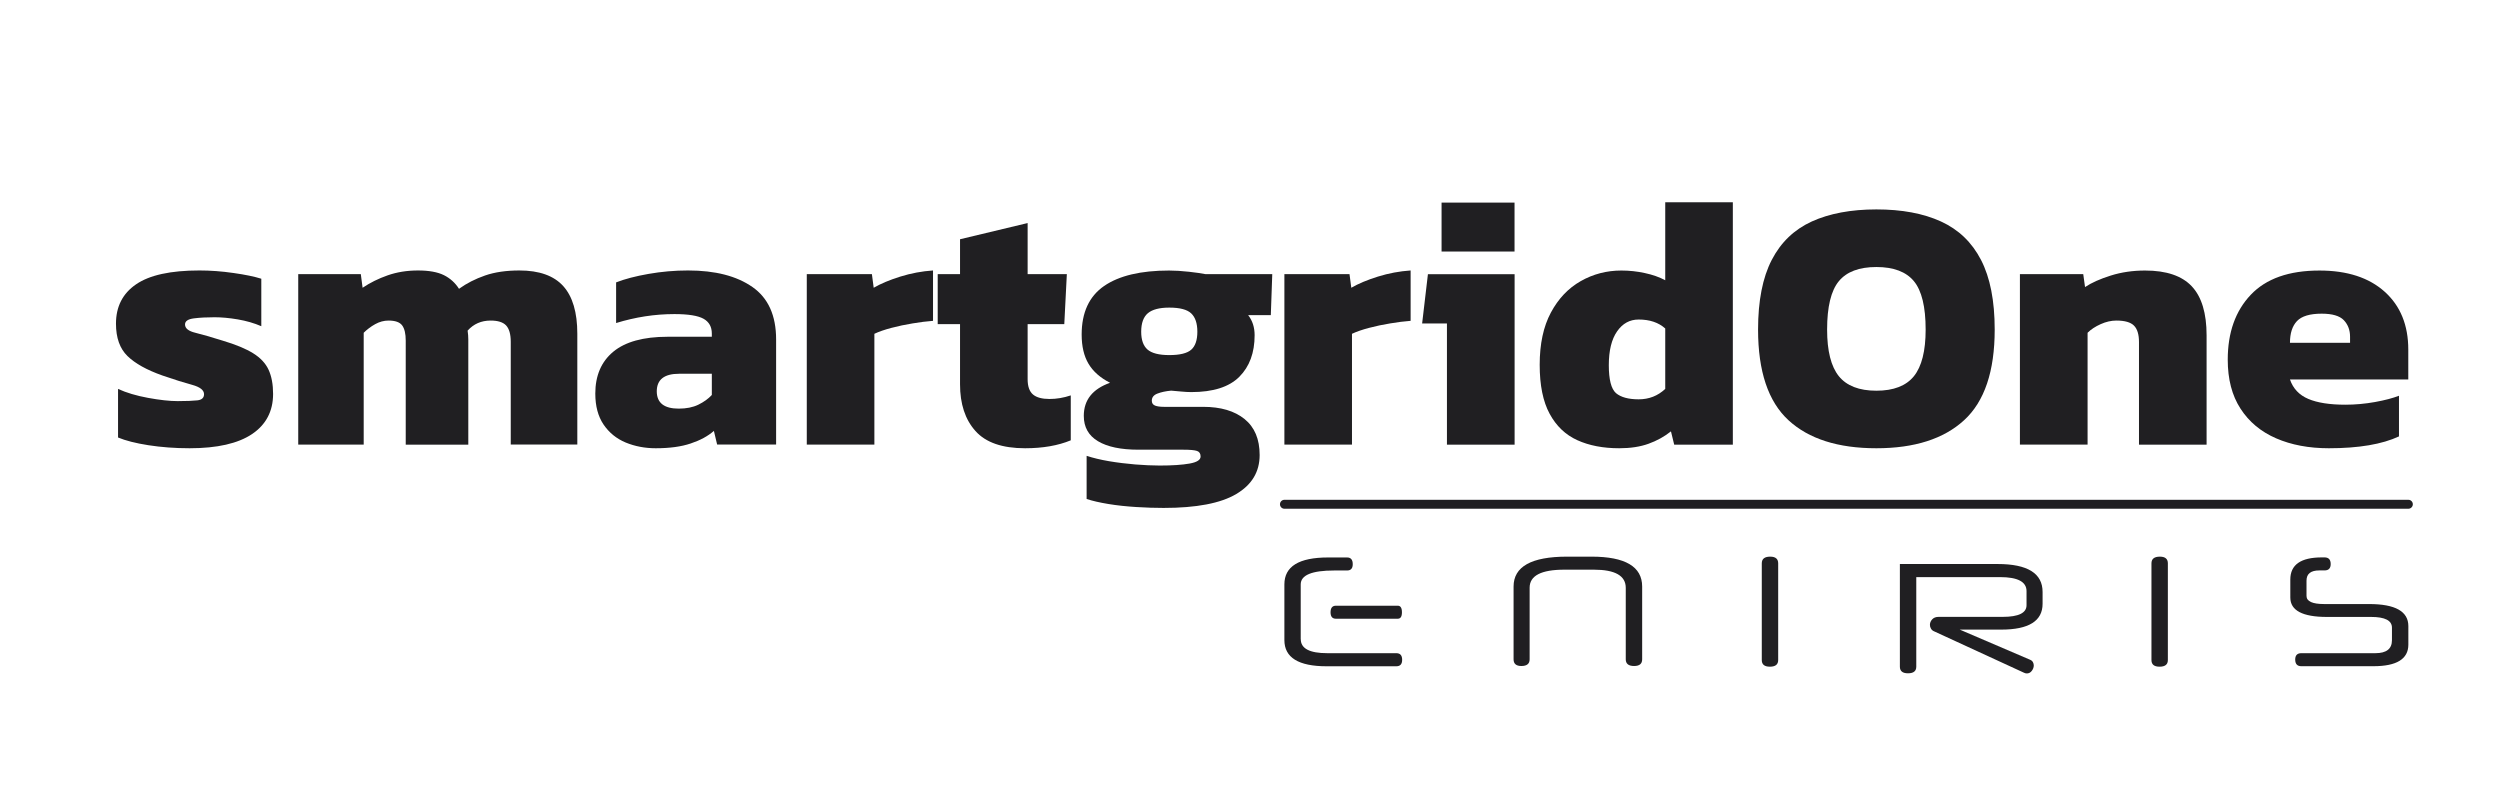 <svg xmlns="http://www.w3.org/2000/svg" xmlns:xlink="http://www.w3.org/1999/xlink" x="0px" y="0px" viewBox="0 0 362.8 115.2" style="enable-background:new 0 0 362.8 115.2;" xml:space="preserve"><style type="text/css">	.st0{fill:#E1E1E0;}	.st1{fill:url(#SVGID_1_);}	.st2{fill:url(#SVGID_00000168836562330475302870000011466105586945053101_);}	.st3{fill:#EBEBEB;}	.st4{fill:#CECECE;}	.st5{fill:url(#SVGID_00000031905437006487060870000018140993403407617408_);}	.st6{fill:#CDCFD5;}	.st7{fill:#171719;}	.st8{fill:#802334;}	.st9{fill:#BB601E;}	.st10{fill:none;stroke:#21253D;stroke-miterlimit:10;}	.st11{fill:none;stroke:#000000;stroke-miterlimit:10;}	.st12{fill:#21253D;}	.st13{fill:#A4A6AF;}	.st14{fill:#6F6F6E;}	.st15{fill:#242426;}	.st16{fill:#2A2C35;}	.st17{fill:none;stroke:#2A2C35;stroke-width:3;stroke-miterlimit:10;}	.st18{fill:#31354E;}	.st19{fill:#D2D4DB;}	.st20{fill:#B27536;}	.st21{fill:none;stroke:#242426;stroke-miterlimit:10;}	.st22{fill:#2A2A51;}	.st23{fill:#3F3E3E;}	.st24{fill:#FFFFFF;}	.st25{fill:#A4A4A4;}	.st26{fill:#BABABA;}	.st27{opacity:0.36;fill:#6F6F6E;}	.st28{fill:#919090;}	.st29{fill:#FFFFFF;stroke:#3F3E3E;stroke-width:2;stroke-miterlimit:10;}	.st30{fill:#3F3E3E;stroke:#E4E4E4;stroke-width:2;stroke-miterlimit:10;}	.st31{fill:#808080;}	.st32{fill:#E1E1E1;}	.st33{fill:#313131;}	.st34{fill:#212222;}	.st35{fill:#333336;}	.st36{fill:#D8D8D9;}	.st37{fill:none;stroke:#666666;stroke-width:2;stroke-miterlimit:10;}	.st38{fill:#666666;}	.st39{opacity:0.76;fill:url(#SVGID_00000163074603120683810770000015309816623737251981_);}	.st40{opacity:0.76;}	.st41{opacity:0.76;fill:url(#SVGID_00000176732692782169349880000001511368436221047475_);}	.st42{opacity:0.76;fill:url(#SVGID_00000169553596936203590270000009540270399913807037_);}	.st43{opacity:0.76;fill:url(#SVGID_00000148622553011682322220000012520719181167555206_);}	.st44{fill:#E2E2E2;}	.st45{fill:none;stroke:#FFFFFF;stroke-width:0.25;stroke-miterlimit:10;}	.st46{fill:#FFFFFF;stroke:#3F3E3E;stroke-width:0.5;stroke-miterlimit:10;}	.st47{fill:#3F3E3E;stroke:#E4E4E4;stroke-width:0.75;stroke-miterlimit:10;}	.st48{fill:#FFFFFF;stroke:#3F3E3E;stroke-width:0.75;stroke-miterlimit:10;}	.st49{opacity:0.76;fill:url(#SVGID_00000180336530375156235600000004167603799908051353_);}	.st50{opacity:0.76;fill:url(#SVGID_00000134230636734140449180000015754953106284015786_);}	.st51{opacity:0.76;fill:url(#SVGID_00000097475452044222338780000016985160650542572973_);}	.st52{opacity:0.76;fill:url(#SVGID_00000176725372352727069340000003347668570572856718_);}	.st53{fill:none;stroke:#31354E;stroke-width:2;stroke-linecap:round;stroke-miterlimit:10;}	.st54{fill:#E5E5E5;}	.st55{fill:#C7601E;}	.st56{fill:#9FA0AA;}	.st57{fill:url(#SVGID_00000080168854566286836420000010483736929693994385_);}	.st58{fill:url(#SVGID_00000009559381087429988260000011537673088833331361_);}	.st59{fill:url(#SVGID_00000080885221772131362590000009195780985233256104_);}	.st60{fill:none;stroke:#91929D;stroke-width:0.5;stroke-miterlimit:10;}	.st61{fill:none;stroke:#FFFFFF;stroke-width:0.5;stroke-linejoin:round;stroke-miterlimit:10;}	.st62{fill:#ECECEB;stroke:#FFFFFF;stroke-width:0.5;stroke-miterlimit:10;}	.st63{fill:#FFFFFF;stroke:#FFFFFF;stroke-width:0.5;stroke-miterlimit:10;}	.st64{fill:none;stroke:#FFFFFF;stroke-width:0.5;stroke-miterlimit:10;}	.st65{fill:none;stroke:#FFFFFF;stroke-width:0.5;stroke-linecap:round;stroke-linejoin:round;stroke-miterlimit:10;}	.st66{fill:#A5A7B0;}	.st67{fill:#803845;}	.st68{fill:#B37536;}	.st69{fill:url(#SVGID_00000178197742744006872140000012342700494296033675_);}	.st70{fill:url(#SVGID_00000065773940188617419050000009414664140574212750_);}	.st71{fill:url(#SVGID_00000001634956276481626300000001357487304386759075_);}	.st72{fill:url(#SVGID_00000112593433662619947570000014757874892087955619_);}	.st73{fill:url(#SVGID_00000106846162195165391640000004404709827590862483_);}	.st74{fill:url(#SVGID_00000042704418160333435120000009304253980449659805_);}	.st75{fill:url(#SVGID_00000130631364052638016460000018236709323167702676_);}	.st76{fill:url(#SVGID_00000183208370340669620210000013086115531013757336_);}	.st77{fill:url(#SVGID_00000069378240334849885930000012221998924799585689_);}	.st78{fill:none;stroke:#E1E1E0;stroke-miterlimit:10;}	.st79{opacity:0.76;fill:url(#SVGID_00000018238459610571875400000008109151262718134961_);}	.st80{opacity:0.76;fill:url(#SVGID_00000029766665635924404050000014564127915516213946_);}	.st81{opacity:0.76;fill:url(#SVGID_00000072967490798411943590000016956329410437367979_);}	.st82{opacity:0.76;fill:url(#SVGID_00000127743151759613483620000011116660659046669232_);}	.st83{fill:url(#SVGID_00000071557237368999755110000010108531476469179310_);}	.st84{fill:url(#SVGID_00000097494118377022426950000007402347613985632137_);}	.st85{fill:none;stroke:#242426;stroke-width:0.25;stroke-miterlimit:10;}	.st86{fill:url(#SVGID_00000123415291049374288920000003080469227732015769_);}	.st87{fill:url(#SVGID_00000015312315557813044260000016309607592826676891_);}	.st88{fill:#FFFFFF;stroke:#222221;stroke-miterlimit:10;}	.st89{fill:url(#SVGID_00000024687871183861362060000015715977574859383718_);}	.st90{fill:url(#SVGID_00000182489752408413572610000008376169381686403492_);}	.st91{fill:url(#SVGID_00000052094527765708456980000006419763008239801501_);}	.st92{fill:url(#SVGID_00000003098131647849287000000011235286152787131289_);}	.st93{fill:url(#SVGID_00000010270781405954439540000004754870500437262760_);}	.st94{fill:url(#SVGID_00000085210473117239024710000008492593143470065074_);}	.st95{fill:url(#SVGID_00000145763199094567162670000010067107017569618098_);}	.st96{fill:url(#SVGID_00000075125647155015480700000015102994916880265385_);}	.st97{fill:#EDEDED;}	.st98{fill:#ECECEC;}	.st99{fill:none;stroke:#EDEDED;stroke-miterlimit:10;}	.st100{fill:none;stroke:#BC7536;stroke-miterlimit:10;}	.st101{fill:#BC7536;}	.st102{opacity:0.76;fill:url(#SVGID_00000097502875599464031120000006286729095583958433_);}	.st103{opacity:0.76;fill:url(#SVGID_00000019653485697709273190000001668214440169598131_);}	.st104{opacity:0.76;fill:url(#SVGID_00000163044182848969854000000007588971073109405086_);}	.st105{opacity:0.76;fill:url(#SVGID_00000123432921879599420020000009758759212618311568_);}	.st106{fill:url(#SVGID_00000137839780899936387600000015883710620390962109_);}	.st107{fill:none;stroke:#EBEBEB;stroke-linecap:round;stroke-miterlimit:10;}	.st108{opacity:0.76;fill:url(#SVGID_00000073713834695439499730000012130400601126822838_);}	.st109{opacity:0.76;fill:url(#SVGID_00000147214784720390873230000016027888250934881408_);}	.st110{opacity:0.76;fill:url(#SVGID_00000090265049279560373400000009927636368799377818_);}	.st111{fill:none;stroke:#FFFFFF;stroke-miterlimit:10;}	.st112{fill:none;stroke:#FFFFFF;stroke-linecap:round;stroke-miterlimit:10;}	.st113{opacity:0.76;fill:url(#SVGID_00000067209847029642975520000003384530569894409118_);}	.st114{fill:url(#SVGID_00000023263999766704632880000001213663891894900892_);}	.st115{opacity:0.76;fill:url(#SVGID_00000089558115519152205840000014882184874050969278_);}	.st116{opacity:0.76;fill:url(#SVGID_00000000943652395482326440000016217814037760820131_);}	.st117{opacity:0.76;fill:url(#SVGID_00000116237562819418335380000016869737916614075041_);}	.st118{fill:url(#SVGID_00000137836302235972174400000015905112991651170178_);}	.st119{opacity:0.36;fill:#2A2A51;}	.st120{opacity:0.76;fill:#2A2A51;}	.st121{opacity:0.76;fill:url(#SVGID_00000070105569938131887980000005736646471655853721_);}	.st122{opacity:0.76;fill:url(#SVGID_00000175296924267142283970000011607988031031430291_);}	.st123{opacity:0.76;fill:url(#SVGID_00000171704043535959214160000007294301195114447495_);}	.st124{opacity:0.76;fill:url(#SVGID_00000111900957478342598460000000482204018480022408_);}	.st125{fill:#BABABA;stroke:#21253D;stroke-width:0.25;stroke-miterlimit:10;}	.st126{fill:#BABABA;stroke:#21253D;stroke-width:0.25;stroke-linejoin:round;stroke-miterlimit:10;}	.st127{fill:#BABABA;stroke:#21253D;stroke-width:0.25;stroke-linejoin:bevel;stroke-miterlimit:10;}	.st128{fill:#BABABA;stroke:#21253D;stroke-width:0.25;stroke-linecap:square;stroke-linejoin:round;stroke-miterlimit:10;}	.st129{fill:url(#SVGID_00000109733901312651610040000007129053156388696489_);}	.st130{fill:url(#SVGID_00000183242267551198794000000003111670981839129472_);}	.st131{opacity:0.76;fill:url(#SVGID_00000166667690032810192900000014249387465298706864_);}	.st132{opacity:0.76;fill:url(#SVGID_00000005978017587912763300000005772688361131411640_);}	.st133{opacity:0.76;fill:url(#SVGID_00000079488070724823623990000000372017744196198025_);}	.st134{opacity:0.76;fill:url(#SVGID_00000177466942049555931070000000295424397922319238_);}	.st135{fill:url(#SVGID_00000159444963754687398380000001764736472299578766_);}	.st136{opacity:0.76;fill:url(#SVGID_00000000941813378720050470000012381998162658706311_);}	.st137{opacity:0.76;fill:url(#SVGID_00000003106083712623001940000014928615800946007937_);}	.st138{opacity:0.76;fill:url(#SVGID_00000120551955149728571160000007621644748351549833_);}	.st139{opacity:0.76;fill:url(#SVGID_00000101096548882154538700000012014531347650464674_);}	.st140{fill:url(#SVGID_00000147928067162136436610000000277759814905948315_);}	.st141{fill:none;stroke:#2A2A51;stroke-width:5;stroke-linecap:round;stroke-miterlimit:10;}	.st142{fill:url(#SVGID_00000165212469638145887620000017423550472250381727_);}	.st143{opacity:0.76;fill:url(#SVGID_00000088843729087475038080000009225743976297977235_);}	.st144{opacity:0.76;fill:url(#SVGID_00000085939705059487692690000010840026417072670127_);}	.st145{opacity:0.76;fill:url(#SVGID_00000147188385912969696960000004562759248831204507_);}	.st146{opacity:0.76;fill:url(#SVGID_00000137133014101555033580000018298119199249278604_);}	.st147{fill:#C4C4C4;}	.st148{fill:#9B9A9A;}	.st149{fill:#EEEEEE;}	.st150{fill:#AEAEAE;}	.st151{fill:#858585;}	.st152{fill:#D8D8D8;}	.st153{fill:#E2E2E3;}	.st154{fill:url(#SVGID_00000046325849471510365500000000669324538246381243_);}	.st155{fill:url(#SVGID_00000022529168225845191730000004795414810042951057_);}	.st156{fill:url(#SVGID_00000166633826713035466210000013222657720191415719_);}	.st157{fill:#AE5D16;}	.st158{fill:#BABABA;stroke:#21253D;stroke-miterlimit:10;}	.st159{fill:#D9DCE4;}	.st160{fill:#E6E8ED;}	.st161{fill:#A4A6B2;}	.st162{fill:#201F22;}</style><g id="Layer_2"></g><g id="Layer_1">	<g>		<g>			<g>				<path class="st162" d="M27.52,65.05c-2.12,0-4.11-0.15-5.98-0.44c-1.86-0.29-3.33-0.67-4.41-1.12v-7.05     c1.22,0.56,2.67,0.99,4.36,1.3c1.69,0.31,3.12,0.47,4.31,0.47c1.25,0,2.2-0.04,2.84-0.11c0.64-0.07,0.97-0.37,0.97-0.89     c0-0.59-0.57-1.04-1.72-1.36c-1.15-0.31-2.59-0.76-4.33-1.36c-2.26-0.8-3.95-1.74-5.06-2.82c-1.11-1.08-1.67-2.64-1.67-4.7     c0-2.47,0.97-4.38,2.92-5.71c1.95-1.34,5.01-2.01,9.19-2.01c1.6,0,3.25,0.12,4.96,0.37c1.7,0.24,3.04,0.52,4.02,0.83v6.89     c-1.04-0.45-2.18-0.78-3.42-0.99c-1.24-0.21-2.36-0.31-3.37-0.31c-1.11,0-2.11,0.05-2.98,0.16c-0.87,0.11-1.3,0.4-1.3,0.89     c0,0.56,0.5,0.96,1.49,1.2c0.99,0.24,2.32,0.63,3.99,1.15c1.88,0.56,3.35,1.17,4.41,1.83c1.06,0.66,1.81,1.46,2.24,2.4     c0.43,0.94,0.65,2.11,0.65,3.5c0,2.5-1.02,4.45-3.05,5.82C34.54,64.36,31.52,65.05,27.52,65.05z"></path>				<path class="st162" d="M43.28,64.52V39.78h9.08l0.26,1.98c1.08-0.73,2.29-1.33,3.63-1.8c1.34-0.47,2.81-0.71,4.41-0.71     c1.6,0,2.85,0.23,3.76,0.68c0.9,0.45,1.64,1.11,2.19,1.98c1.11-0.8,2.37-1.44,3.78-1.93c1.41-0.49,3.07-0.73,4.98-0.73     c2.89,0,5.01,0.76,6.37,2.27s2.04,3.82,2.04,6.91v16.08h-9.66V49.6c0-1.11-0.23-1.9-0.68-2.38c-0.45-0.47-1.2-0.7-2.24-0.7     c-1.36,0-2.47,0.49-3.34,1.46c0.07,0.45,0.1,0.88,0.1,1.28c0,0.4,0,0.84,0,1.33v13.94h-9.08V49.44c0-1.01-0.17-1.75-0.52-2.22     c-0.35-0.47-1.01-0.7-1.98-0.7c-0.66,0-1.3,0.17-1.93,0.52c-0.63,0.35-1.18,0.77-1.67,1.25v16.23H43.28z"></path>				<path class="st162" d="M95.16,65.05c-1.57,0-3.02-0.28-4.36-0.83c-1.34-0.56-2.41-1.43-3.21-2.61c-0.8-1.18-1.2-2.68-1.2-4.49     c0-2.61,0.87-4.64,2.61-6.08c1.74-1.44,4.37-2.17,7.88-2.17h6.42V48.4c0-0.97-0.4-1.69-1.2-2.14c-0.8-0.45-2.21-0.68-4.23-0.68     c-2.85,0-5.67,0.44-8.46,1.3v-5.9c1.25-0.49,2.82-0.9,4.7-1.23c1.88-0.33,3.79-0.5,5.74-0.5c3.93,0,7.05,0.8,9.34,2.4     c2.3,1.6,3.44,4.14,3.44,7.62v15.24h-8.56l-0.47-1.98c-0.87,0.77-1.99,1.37-3.37,1.83C98.87,64.82,97.18,65.05,95.16,65.05z      M98.5,59.3c1.11,0,2.06-0.19,2.84-0.57c0.78-0.38,1.44-0.85,1.96-1.41v-3.08h-4.75c-2.16,0-3.24,0.85-3.24,2.56     C95.32,58.47,96.38,59.3,98.5,59.3z"></path>				<path class="st162" d="M117.08,64.52V39.78h9.45l0.26,1.98c1.01-0.59,2.3-1.13,3.86-1.62c1.57-0.49,3.15-0.78,4.75-0.89v7.31     c-0.91,0.07-1.89,0.19-2.95,0.37c-1.06,0.17-2.09,0.39-3.08,0.65s-1.82,0.55-2.48,0.86v16.08H117.08z"></path>				<path class="st162" d="M148.76,65.05c-3.31,0-5.71-0.83-7.2-2.5c-1.5-1.67-2.24-3.93-2.24-6.79v-8.72h-3.24v-7.26h3.24v-5.06     l9.81-2.35v7.41h5.69l-0.37,7.26h-5.32v7.99c0,1.04,0.26,1.78,0.78,2.22c0.52,0.44,1.32,0.65,2.4,0.65     c1.01,0,2.04-0.17,3.08-0.52v6.52C153.55,64.66,151.34,65.05,148.76,65.05z"></path>				<path class="st162" d="M168.86,73.71c-1.22,0-2.54-0.04-3.97-0.13c-1.43-0.09-2.78-0.23-4.04-0.44     c-1.27-0.21-2.32-0.45-3.16-0.73v-6.26c0.94,0.31,2.03,0.57,3.26,0.78c1.23,0.21,2.5,0.36,3.78,0.47     c1.29,0.1,2.47,0.16,3.55,0.16c1.84,0,3.3-0.1,4.36-0.29c1.06-0.19,1.59-0.53,1.59-1.02c0-0.42-0.17-0.69-0.52-0.81     c-0.35-0.12-1.01-0.18-1.98-0.18h-6.52c-2.54,0-4.5-0.41-5.87-1.23c-1.37-0.82-2.06-2.04-2.06-3.68c0-2.3,1.27-3.9,3.81-4.8     c-1.43-0.73-2.47-1.65-3.13-2.77c-0.66-1.11-0.99-2.52-0.99-4.23c0-3.2,1.09-5.55,3.26-7.05c2.17-1.49,5.31-2.24,9.42-2.24     c0.87,0,1.84,0.06,2.92,0.18c1.08,0.12,1.86,0.24,2.35,0.34h9.71l-0.21,5.95h-3.29c0.63,0.8,0.94,1.77,0.94,2.92     c0,2.54-0.74,4.55-2.22,6.03c-1.48,1.48-3.8,2.22-6.97,2.22c-0.45,0-0.94-0.03-1.46-0.08c-0.52-0.05-1.01-0.1-1.46-0.13     c-0.77,0.07-1.43,0.21-1.98,0.42c-0.56,0.21-0.83,0.56-0.83,1.04c0,0.35,0.16,0.58,0.47,0.71c0.31,0.12,0.75,0.18,1.3,0.18h5.69     c2.54,0,4.54,0.59,6,1.77c1.46,1.18,2.19,2.92,2.19,5.22c0,2.44-1.13,4.32-3.39,5.66C177.14,73.04,173.62,73.71,168.86,73.71z      M169.69,51.53c1.53,0,2.59-0.26,3.18-0.78c0.59-0.52,0.89-1.39,0.89-2.61c0-1.22-0.3-2.1-0.89-2.66     c-0.59-0.56-1.65-0.84-3.18-0.84c-1.43,0-2.46,0.27-3.11,0.81c-0.64,0.54-0.97,1.44-0.97,2.69c0,1.18,0.3,2.04,0.91,2.58     C167.14,51.26,168.19,51.53,169.69,51.53z"></path>				<path class="st162" d="M186.39,64.52V39.78h9.45l0.26,1.98c1.01-0.59,2.3-1.13,3.86-1.62c1.57-0.49,3.15-0.78,4.75-0.89v7.31     c-0.91,0.07-1.89,0.19-2.95,0.37c-1.06,0.17-2.09,0.39-3.08,0.65s-1.82,0.55-2.48,0.86v16.08H186.39z"></path>				<path class="st162" d="M209.98,64.52V46.94h-3.6l0.84-7.15h12.58v24.74H209.98z M209.2,36.5v-7.1h10.59v7.1H209.2z"></path>				<path class="st162" d="M234.98,65.05c-2.33,0-4.36-0.39-6.08-1.17c-1.72-0.78-3.06-2.06-4.02-3.84     c-0.96-1.77-1.44-4.14-1.44-7.1c0-3.03,0.54-5.55,1.62-7.57c1.08-2.02,2.52-3.54,4.33-4.57c1.81-1.03,3.78-1.54,5.9-1.54     c1.15,0,2.29,0.12,3.42,0.37c1.13,0.24,2.11,0.59,2.95,1.04V29.35h9.81v35.18h-8.51l-0.47-1.93c-0.97,0.77-2.06,1.37-3.26,1.8     C238.04,64.83,236.62,65.05,234.98,65.05z M237.8,57.95c1.5,0,2.78-0.5,3.86-1.51v-8.77c-0.97-0.87-2.26-1.3-3.86-1.3     c-1.29,0-2.33,0.57-3.13,1.72c-0.8,1.15-1.2,2.78-1.2,4.91c0,2.09,0.35,3.44,1.04,4.05C235.21,57.64,236.31,57.95,237.8,57.95z"></path>				<path class="st162" d="M272.3,65.05c-5.57,0-9.82-1.36-12.76-4.07c-2.94-2.71-4.41-7.1-4.41-13.15c0-4.18,0.66-7.54,1.98-10.1     c1.32-2.56,3.26-4.42,5.82-5.59c2.56-1.16,5.68-1.75,9.37-1.75c3.69,0,6.81,0.58,9.37,1.75c2.56,1.17,4.5,3.03,5.82,5.59     c1.32,2.56,1.98,5.92,1.98,10.1c0,6.05-1.48,10.44-4.44,13.15C282.08,63.69,277.83,65.05,272.3,65.05z M272.3,56.7     c2.5,0,4.32-0.71,5.45-2.11c1.13-1.41,1.7-3.66,1.7-6.76c0-3.31-0.57-5.65-1.7-7.02c-1.13-1.37-2.95-2.06-5.45-2.06     c-2.51,0-4.32,0.69-5.45,2.06c-1.13,1.37-1.7,3.71-1.7,7.02c0,3.1,0.57,5.35,1.7,6.76C267.98,55.99,269.8,56.7,272.3,56.7z"></path>				<path class="st162" d="M293.13,64.52V39.78h9.19l0.26,1.88c0.94-0.63,2.18-1.18,3.73-1.67c1.55-0.49,3.21-0.73,4.98-0.73     c3.1,0,5.36,0.77,6.79,2.3c1.43,1.53,2.14,3.9,2.14,7.1v15.87h-9.81V49.65c0-1.11-0.24-1.91-0.73-2.4     c-0.49-0.49-1.34-0.73-2.56-0.73c-0.73,0-1.49,0.17-2.27,0.52c-0.78,0.35-1.42,0.77-1.9,1.25v16.23H293.13z"></path>				<path class="st162" d="M337.96,65.05c-2.89,0-5.44-0.48-7.65-1.44c-2.21-0.96-3.93-2.39-5.17-4.31     c-1.24-1.91-1.85-4.28-1.85-7.1c0-3.93,1.11-7.07,3.34-9.42c2.23-2.35,5.55-3.52,9.97-3.52c4.04,0,7.19,1.03,9.47,3.08     s3.42,4.85,3.42,8.4v4.33h-17.17c0.45,1.32,1.34,2.26,2.66,2.82c1.32,0.56,3.11,0.84,5.38,0.84c1.43,0,2.86-0.13,4.31-0.39     c1.44-0.26,2.6-0.57,3.47-0.91v5.9C345.7,64.47,342.31,65.05,337.96,65.05z M332.32,49.75h8.72v-0.89c0-0.97-0.31-1.77-0.91-2.4     c-0.61-0.63-1.68-0.94-3.21-0.94c-1.71,0-2.9,0.36-3.58,1.07C332.66,47.31,332.32,48.36,332.32,49.75z"></path>			</g>		</g>		<g>			<g>				<path class="st162" d="M188.77,92.77c0,1.34,1.28,2.02,3.84,2.02h10.02c0.57,0,0.85,0.32,0.85,0.96c0,0.63-0.28,0.94-0.85,0.94     h-10.11c-4.09,0-6.13-1.27-6.13-3.8v-8.08c0-2.61,2.11-3.91,6.34-3.91h2.76c0.54,0,0.82,0.32,0.82,0.97     c0,0.61-0.27,0.92-0.82,0.92h-1.88c-3.23,0-4.85,0.67-4.85,2.02V92.77z"></path>				<path class="st162" d="M202.84,87.9c0.41,0,0.61,0.32,0.61,0.96c0,0.62-0.2,0.93-0.61,0.93h-8.97c-0.52,0-0.78-0.31-0.78-0.93     c0-0.64,0.26-0.96,0.78-0.96H202.84z"></path>				<path class="st162" d="M219.65,85.12c0-2.9,2.59-4.34,7.77-4.34h3.54c4.9,0,7.35,1.45,7.35,4.34v10.56     c0,0.65-0.39,0.97-1.17,0.97c-0.8,0-1.21-0.32-1.21-0.97V85.31c0-1.76-1.54-2.64-4.63-2.64h-4.27c-3.37,0-5.05,0.87-5.05,2.62     v10.39c0,0.65-0.4,0.97-1.2,0.97c-0.75,0-1.13-0.32-1.13-0.97V85.12z"></path>				<path class="st162" d="M258.05,95.79c0,0.64-0.4,0.96-1.2,0.96c-0.79,0-1.18-0.32-1.18-0.96V81.75c0-0.65,0.41-0.97,1.23-0.97     c0.76,0,1.15,0.33,1.15,0.97V95.79z"></path>				<path class="st162" d="M314.6,95.79c0,0.64-0.4,0.96-1.2,0.96c-0.79,0-1.18-0.32-1.18-0.96V81.75c0-0.65,0.41-0.97,1.23-0.97     c0.76,0,1.15,0.33,1.15,0.97V95.79z"></path>				<path class="st162" d="M289.89,81.85h-14.18v1.89v13.01c0,0.64,0.39,0.96,1.18,0.96c0.8,0,1.2-0.32,1.2-0.96V83.75h12.16     c2.56,0,3.84,0.68,3.84,2.03v2.05c0,1.12-1.15,1.69-3.46,1.69h-9.29c-0.41,0-0.72,0.12-0.94,0.36c-0.22,0.24-0.33,0.51-0.33,0.8     c0,0.2,0.05,0.38,0.16,0.56c0.1,0.17,0.25,0.3,0.45,0.38l13.05,6.01c0.14,0.07,0.27,0.1,0.4,0.1c0.29,0,0.53-0.12,0.72-0.37     c0.19-0.25,0.29-0.51,0.29-0.79c0-0.16-0.04-0.32-0.12-0.47c-0.08-0.15-0.21-0.27-0.4-0.35l-10.22-4.38h6.01     c4.01,0,6.01-1.25,6.01-3.75v-1.7C296.43,83.21,294.25,81.85,289.89,81.85z"></path>				<path class="st162" d="M349.5,93.55c0,2.08-1.69,3.13-5.07,3.13h-10.46c-0.59,0-0.89-0.32-0.89-0.97c0-0.61,0.3-0.92,0.89-0.92     h10.75c1.6,0,2.4-0.63,2.4-1.88v-1.82c0-1.04-1.01-1.56-3.02-1.56h-6.42c-3.54,0-5.31-0.94-5.31-2.81V84.1     c0-2.14,1.52-3.21,4.57-3.21h0.4c0.59,0,0.89,0.32,0.89,0.97c0,0.61-0.3,0.92-0.89,0.92h-0.76c-1.24,0-1.86,0.49-1.86,1.48v2.22     c0,0.79,0.86,1.18,2.57,1.18h6.53c3.79,0,5.68,1.07,5.68,3.2V93.55z"></path>			</g>		</g>		<path class="st162" d="M349.5,73.83h-163.1c-0.36,0-0.65-0.29-0.65-0.65s0.29-0.65,0.65-0.65h163.1c0.36,0,0.65,0.29,0.65,0.65   S349.85,73.83,349.5,73.83z"></path>	</g></g></svg>